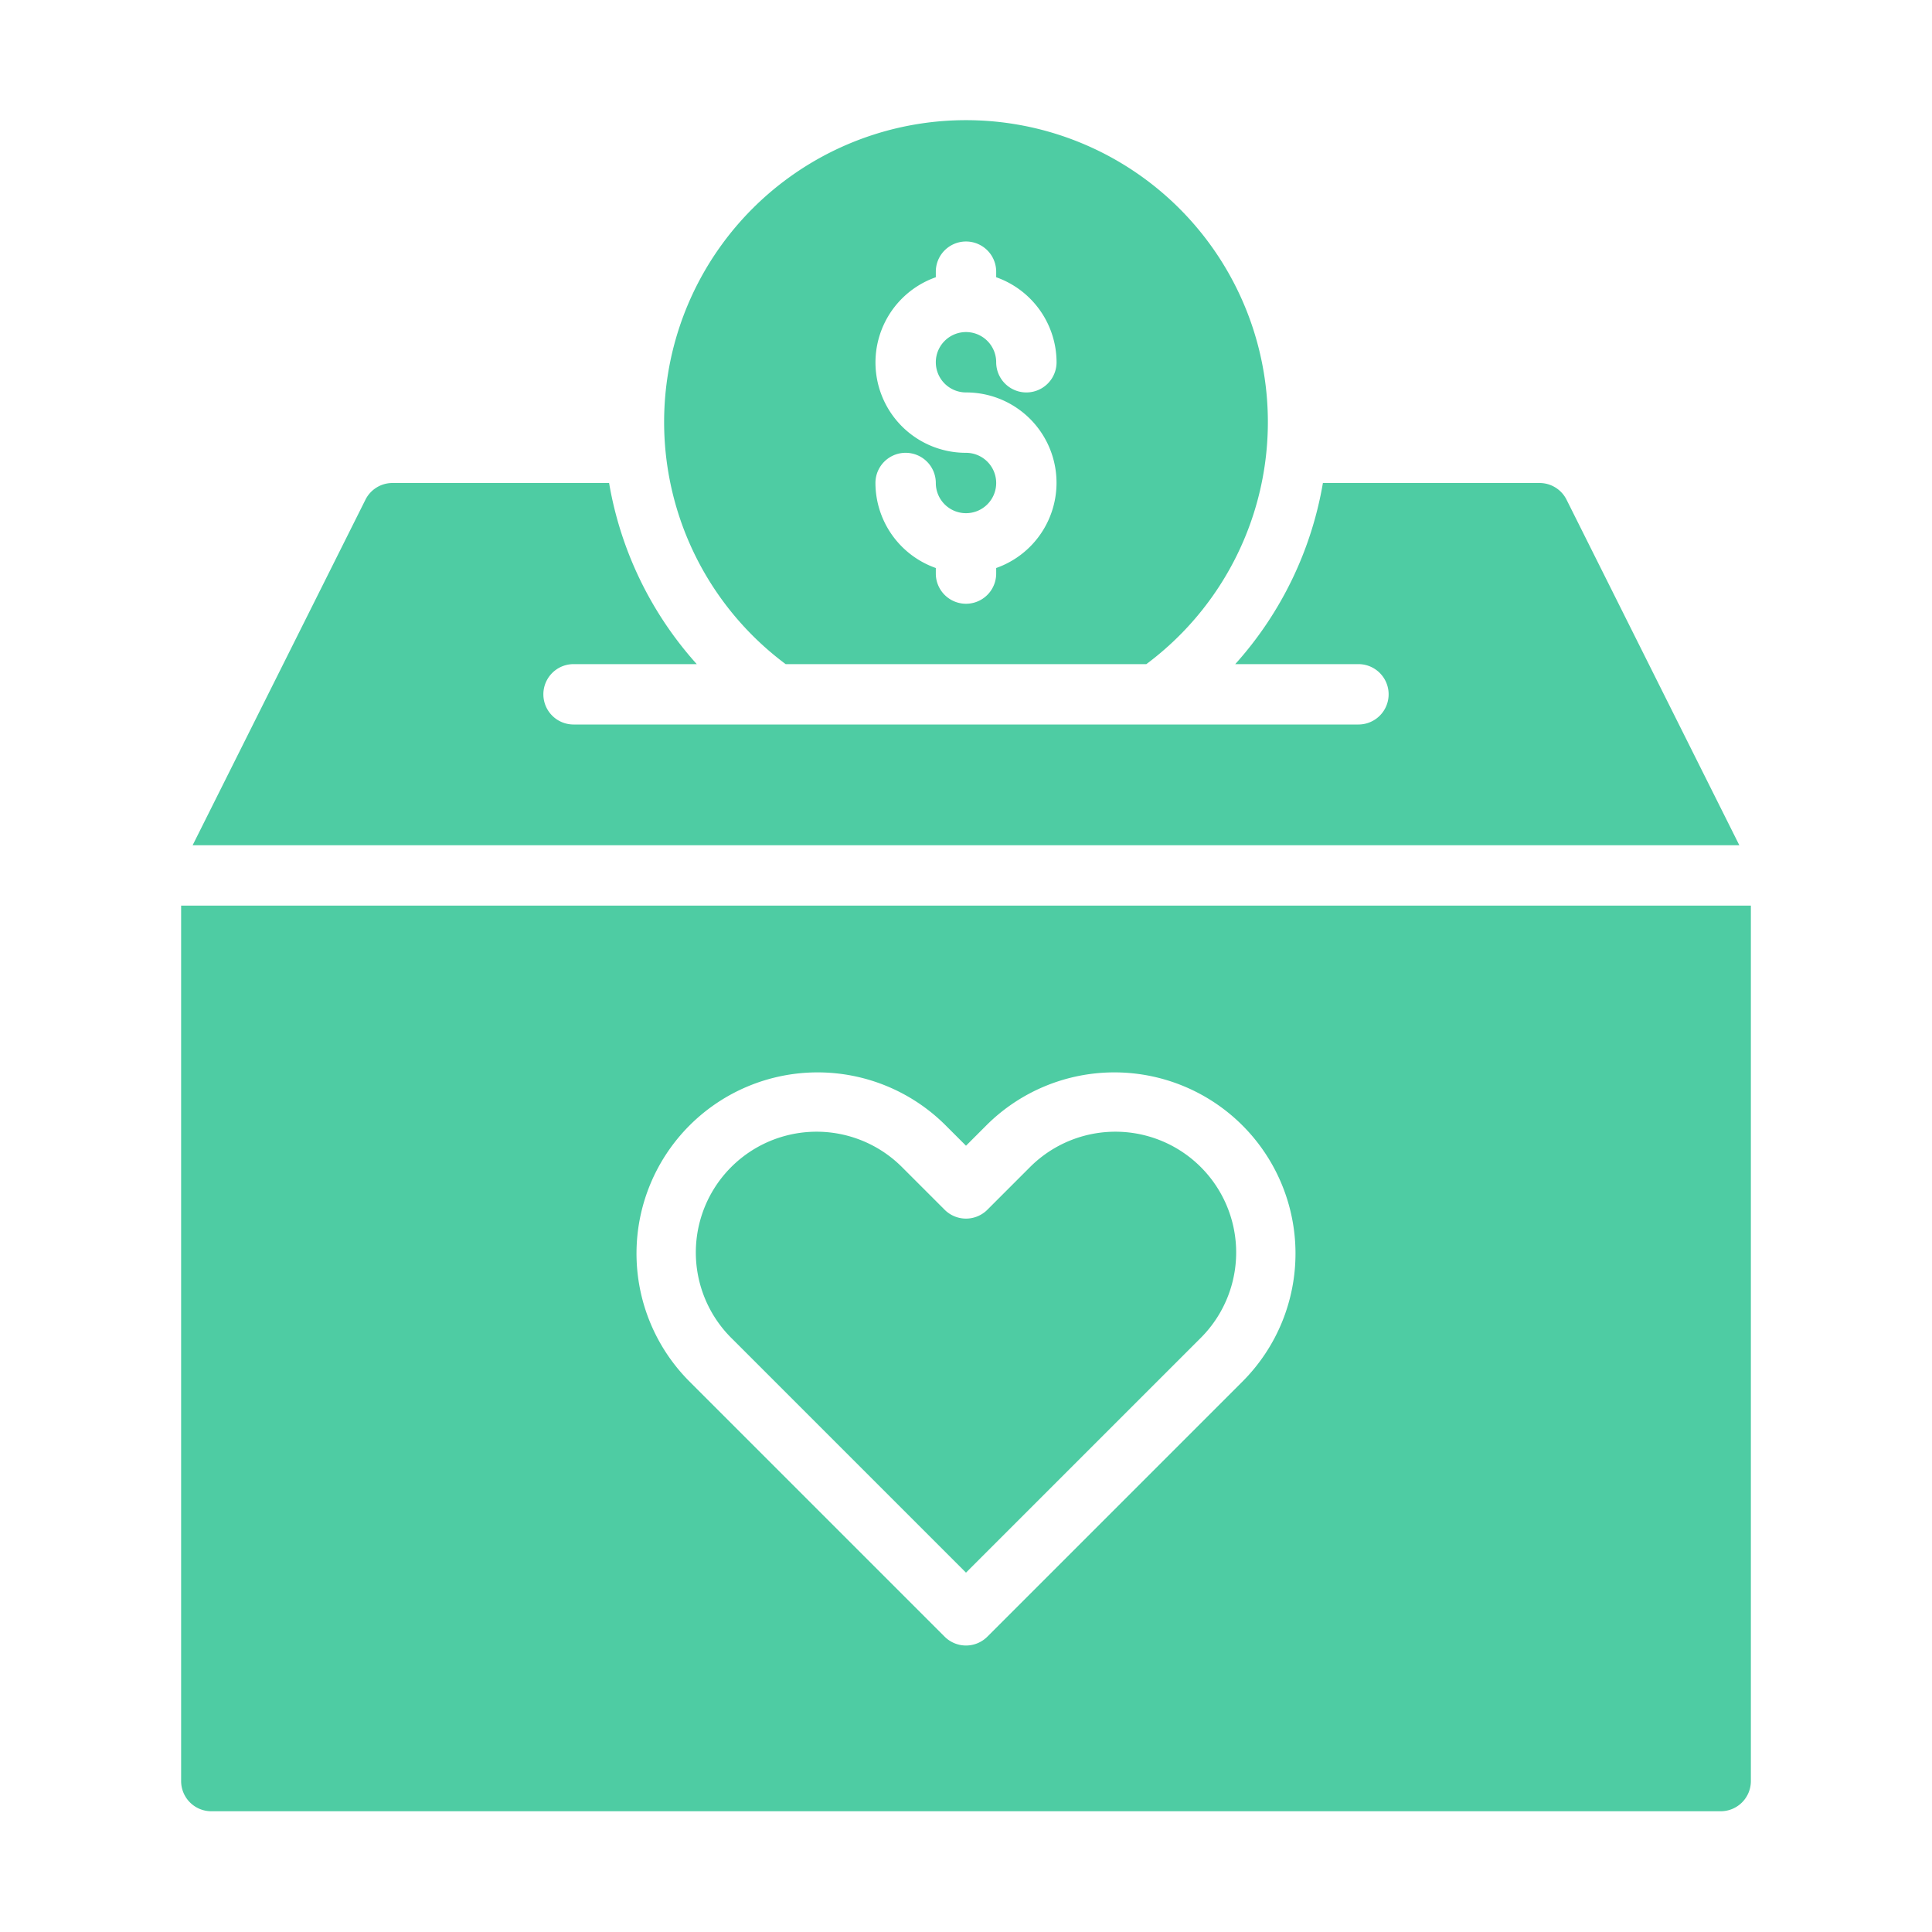 <svg xmlns="http://www.w3.org/2000/svg" version="1.1" xmlns:xlink="http://www.w3.org/1999/xlink" width="512" height="512" x="0" y="0" viewBox="0 0 64 64" style="enable-background:new 0 0 512 512" xml:space="preserve" class=""><g><path d="m34.121 38.661-1.414 1.414a1 1 0 0 1-1.414 0l-1.414-1.414a4 4 0 0 0-5.657 5.657L32 52.096l7.778-7.778a4 4 0 0 0-5.657-5.657ZM57.618 28l-5.724-11.447A1 1 0 0 0 51 16h-7.177a11.983 11.983 0 0 1-2.904 6H45a1 1 0 0 1 0 2H19a1 1 0 0 1 0-2h4.081a11.983 11.983 0 0 1-2.904-6H13a1 1 0 0 0-.894.553L6.381 28Z" fill="#4ECCA3" opacity="1" data-original="#000000" class=""></path><path d="M6 30v29a1 1 0 0 0 1 1h50a1 1 0 0 0 1-1V30Zm35.192 15.732-8.485 8.485a1 1 0 0 1-1.414 0l-8.485-8.485a6 6 0 0 1 8.485-8.485l.707.707.707-.707a6 6 0 0 1 8.485 8.485ZM37.974 22a10 10 0 1 0-11.948 0ZM32 15a2.993 2.993 0 0 1-1-5.816V9a1 1 0 0 1 2 0v.184A2.995 2.995 0 0 1 35 12a1 1 0 0 1-2 0 1 1 0 1 0-1 1 2.993 2.993 0 0 1 1 5.816V19a1 1 0 0 1-2 0v-.184A2.995 2.995 0 0 1 29 16a1 1 0 0 1 2 0 1 1 0 1 0 1-1Z" fill="#4ECCA3" opacity="1" data-original="#000000" class=""></path></g></svg>